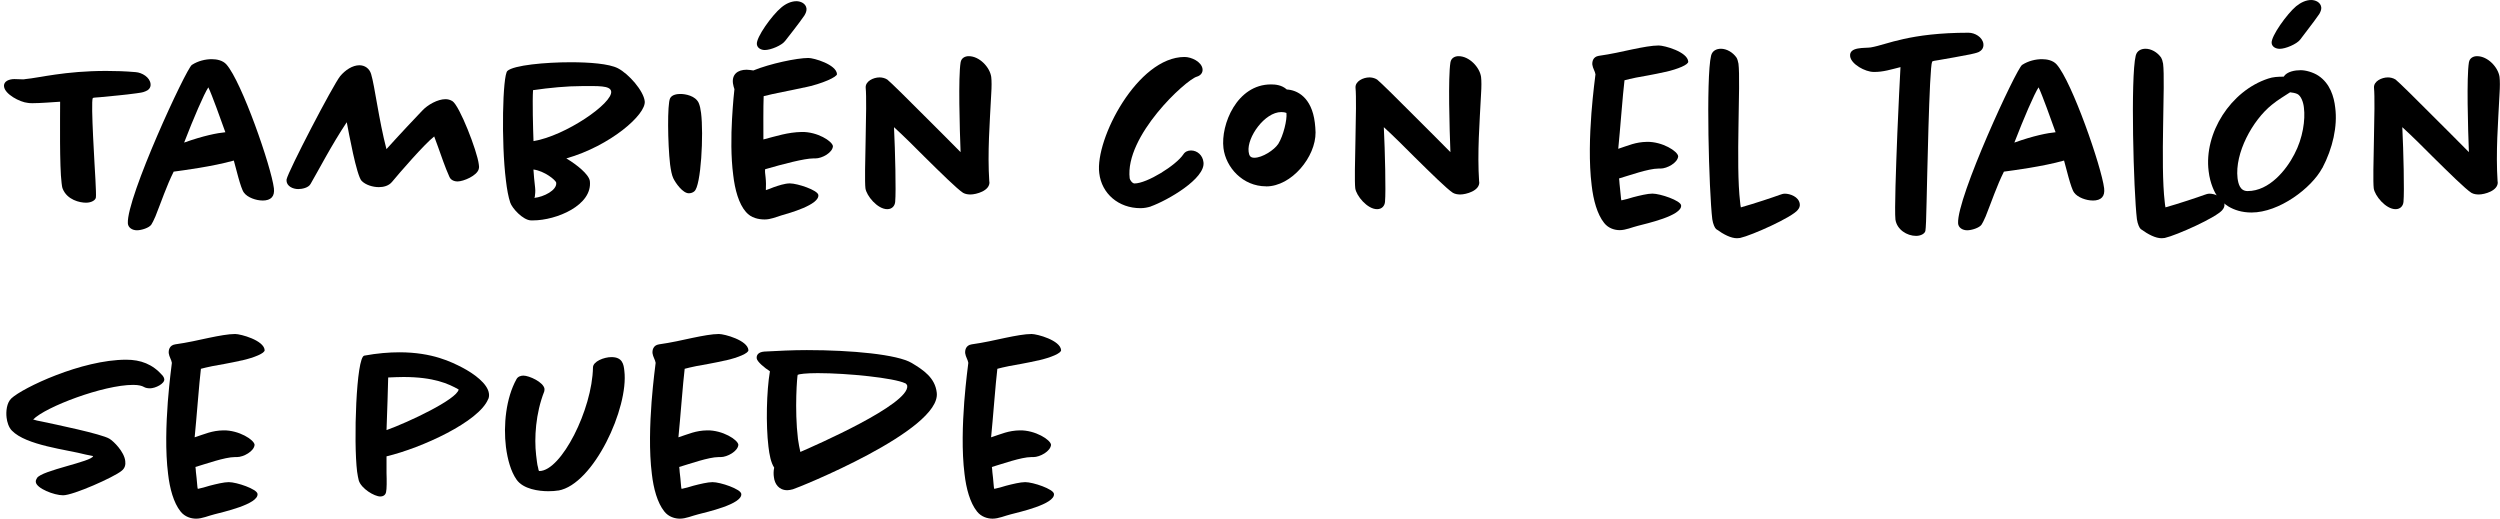 <svg xmlns="http://www.w3.org/2000/svg" fill="none" viewBox="0 0 617 128" height="128" width="617">
<path fill="black" d="M35.861 22.549C35.204 22.845 34.448 22.911 33.675 23.027C30.717 23.439 27.692 23.686 24.734 23.983C23.731 24.098 23.024 24.049 22.893 24.213C22.367 25.285 23.419 41.718 23.55 44.273C23.666 46.465 23.731 48.245 23.666 48.723C23.6 49.383 22.597 50.026 21.233 50.026C19.639 50.026 16.614 49.317 15.497 46.647C15.316 46.234 15.267 45.691 15.201 45.163C14.675 41.075 14.839 29.142 14.839 25.104C12.998 25.219 9.925 25.466 8.1 25.466C7.624 25.466 7.213 25.466 6.917 25.4C4.846 25.219 1.181 23.208 1 21.362C0.819 19.994 2.364 19.516 3.547 19.516C4.139 19.516 4.846 19.582 5.618 19.582C5.799 19.582 6.029 19.582 6.276 19.516C9.645 19.219 15.973 17.505 26.213 17.505C28.465 17.505 30.881 17.571 33.495 17.802C35.039 17.917 36.979 19.054 37.16 20.703C37.275 21.708 36.568 22.301 35.861 22.549Z"></path>
<path fill="black" d="M64.74 49.482C63.261 49.482 61.075 48.773 60.187 47.52C59.366 46.449 58.182 41.224 57.706 39.625C52.446 41.108 45.05 42.064 42.864 42.361C41.088 45.921 39.839 49.712 38.36 53.405C37.949 54.361 37.587 55.069 37.357 55.416C36.831 56.24 34.876 56.833 33.807 56.833C32.624 56.833 31.621 56.174 31.555 55.119C31.194 48.773 45.937 16.961 47.351 16.021C48.896 15.016 50.72 14.604 52.265 14.604C53.514 14.604 54.993 14.901 55.881 15.906C59.661 20.175 66.943 41.125 67.6 46.465C67.83 48.427 66.943 49.498 64.757 49.498L64.74 49.482ZM51.427 21.543C50.358 23.142 47.762 29.191 45.444 35.191C50.243 33.477 53.662 32.818 55.618 32.636C54.55 29.669 52.298 23.323 51.41 21.543H51.427Z"></path>
<path fill="black" d="M118.158 41.701C117.747 43.366 114.377 44.784 112.898 44.784C112.537 44.784 111.304 44.668 110.893 43.597C109.825 41.223 108.937 38.553 108.165 36.41C107.754 35.339 107.392 34.334 107.162 33.674C104.729 35.57 98.516 42.756 96.758 44.883C95.936 45.888 94.621 46.185 93.503 46.185C92.024 46.185 90.249 45.657 89.246 44.635C87.997 43.333 86.058 32.652 85.581 30.163C81.85 35.735 78.415 42.394 76.64 45.41C76.114 46.366 74.503 46.663 73.615 46.663C72.251 46.663 70.838 45.954 70.723 44.701V44.289C71.134 42.212 82.195 20.966 83.97 18.774C85.219 17.29 86.995 16.104 88.704 16.104C90.002 16.104 91.186 16.878 91.597 18.296C92.484 21.197 93.487 29.57 95.377 36.806C98.516 33.312 102.773 28.795 104.138 27.378C105.551 25.828 108.05 24.477 109.94 24.477C110.466 24.477 111.057 24.592 111.649 24.955C113.424 26.076 117.747 37.234 118.158 40.498C118.224 40.861 118.273 41.322 118.158 41.685V41.701Z"></path>
<path fill="black" d="M139.772 39.097C142.369 40.647 145.327 43.02 145.574 44.668C146.28 50.668 137.29 54.393 131.553 54.393H131.028C129.072 54.327 126.409 51.426 125.932 50.009C125.456 48.591 125.11 46.679 124.864 44.553C123.68 35.174 124.042 18.559 125.225 17.505C126.77 16.087 134.578 15.362 140.84 15.362C145.459 15.362 150.307 15.724 152.493 16.845C155.222 18.263 158.821 22.416 159.117 24.971C159.528 28.235 150.603 36.015 139.772 39.097ZM143.618 21.246C139.952 21.246 135.63 21.658 131.553 22.252C131.373 24.922 131.553 31.746 131.669 34.828C139.542 33.526 151.31 25.449 150.833 22.548C150.603 21.065 147.513 21.246 143.618 21.246ZM131.652 41.833C131.718 43.02 131.882 44.734 132.063 46.284C132.178 47.174 132.063 47.998 131.997 48.542L131.882 48.838C134.183 48.608 137.503 46.943 137.273 45.097C137.158 44.438 134.381 42.196 131.652 41.833Z"></path>
<path fill="black" d="M171.362 47.223C171.001 47.52 170.54 47.701 169.998 47.701C168.519 47.701 166.744 45.212 166.152 43.96C165.79 43.185 165.56 41.949 165.379 40.581C164.788 35.471 164.673 25.631 165.379 24.263C165.856 23.307 167.22 23.191 167.927 23.191C169.111 23.191 171.592 23.604 172.431 25.384C172.727 26.043 172.907 26.933 173.022 27.872C173.68 33.032 173.022 45.971 171.362 47.207V47.223Z"></path>
<path fill="black" d="M198.466 21.593C194.982 22.367 190.955 23.076 188.473 23.735C188.358 26.34 188.407 31.68 188.407 34.416C191.596 33.592 194.439 32.636 197.874 32.57C201.72 32.504 205.386 34.828 205.567 36.065C205.501 37.663 202.904 39.097 201.244 39.097H200.718C198.581 39.097 193.321 40.465 188.834 41.768C188.769 42.246 188.834 42.889 188.949 43.779C189.064 44.85 189.064 45.855 189.015 46.927C189.673 46.745 190.264 46.449 190.905 46.218C192.089 45.806 193.683 45.262 194.932 45.262C196.822 45.262 201.803 46.927 201.967 48.114C202.263 50.553 194.686 52.63 192.861 53.157C191.497 53.569 190.199 54.163 188.719 54.163C187.24 54.163 185.35 53.8 184.101 52.317C182.326 50.306 181.372 46.795 180.961 43.235C180.37 38.718 180.435 33.51 180.665 29.356C180.896 25.384 181.191 22.417 181.257 22.005C181.142 21.642 180.961 21.115 180.896 20.587C180.6 18.395 182.013 17.208 184.265 17.208C184.857 17.208 185.383 17.324 185.925 17.39C190.001 15.725 196.642 14.307 199.534 14.307C200.833 14.307 206.405 15.906 206.569 18.28C206.635 18.939 203.085 20.653 198.466 21.609V21.593ZM198.581 3.742C197.168 5.819 194.505 9.148 193.782 10.088C192.96 11.209 190.231 12.346 188.752 12.346C187.93 12.346 186.911 11.934 186.796 10.928C186.566 9.264 190.527 3.742 192.828 1.846C193.946 0.89 195.31 0.297 196.559 0.297C197.562 0.297 198.86 0.824 199.041 2.077C199.107 2.67 198.86 3.264 198.565 3.742H198.581Z"></path>
<path fill="black" d="M244.192 44.849C244.372 47.108 240.871 47.998 239.524 47.998C238.998 47.998 238.274 47.932 237.683 47.586C236.204 46.63 232.127 42.608 228.15 38.685C225.717 36.245 223.235 33.757 220.638 31.383C220.934 37.383 221.164 47.223 220.934 49.778C220.868 50.734 220.227 51.624 218.978 51.624C216.546 51.624 213.834 48.294 213.587 46.465C213.226 43.317 214.064 25.812 213.653 21.658C213.538 20.059 215.543 19.103 217.088 19.103C217.565 19.103 218.337 19.219 218.978 19.631C219.751 20.224 224.369 24.79 228.856 29.306C231.881 32.339 235.004 35.421 237.075 37.548C236.845 31.68 236.483 19.037 237.075 15.411C237.255 14.29 238.192 13.862 239.08 13.862C241.743 13.862 244.29 16.598 244.635 18.971C244.75 19.927 244.75 21.411 244.635 23.191C244.274 30.427 243.682 37.548 244.159 44.849H244.192Z"></path>
<path fill="black" d="M284.017 50.965C283.245 51.196 282.423 51.377 281.47 51.377C276.079 51.377 271.887 47.817 271.296 42.724C270.227 34.35 280.763 14.06 292.35 14.06C294.06 14.06 296.558 15.247 296.788 17.027C296.903 18.032 296.197 18.692 295.375 18.922C292.597 19.747 277.574 33.576 278.807 44.026C278.873 44.438 279.464 45.279 279.99 45.279C283.064 45.279 290.23 40.828 292.055 38.092C292.466 37.433 293.172 37.136 293.945 37.136C295.49 37.136 296.838 38.323 297.018 40.037C297.544 44.075 288.143 49.465 284.001 50.949L284.017 50.965Z"></path>
<path fill="black" d="M312.485 45.987C306.683 45.987 302.541 41.306 301.949 36.559C301.242 30.741 305.269 20.834 313.668 20.834C314.736 20.834 316.331 20.95 317.58 22.087C320.062 22.203 323.727 23.933 324.5 30.279C324.565 30.988 324.68 31.828 324.68 32.653C324.746 38.702 318.763 46.004 312.485 46.004V45.987ZM317.514 27.889C317.103 27.708 316.627 27.658 316.216 27.658C312.139 27.658 307.702 33.889 308.162 37.449C308.277 38.405 308.573 38.933 309.575 38.933C311.531 38.933 314.49 37.037 315.492 35.488C316.742 33.477 317.678 29.554 317.498 27.955V27.889H317.514Z"></path>
<path fill="black" d="M365.081 44.849C365.262 47.108 361.761 47.998 360.413 47.998C359.887 47.998 359.164 47.932 358.572 47.586C357.093 46.63 353.016 42.608 349.039 38.685C346.606 36.245 344.124 33.757 341.527 31.383C341.823 37.383 342.053 47.223 341.823 49.778C341.758 50.734 341.117 51.624 339.867 51.624C337.435 51.624 334.723 48.294 334.476 46.465C334.115 43.317 334.953 25.812 334.542 21.658C334.427 20.059 336.432 19.103 337.977 19.103C338.454 19.103 339.226 19.219 339.867 19.631C340.64 20.224 345.259 24.79 349.746 29.306C352.77 32.339 355.893 35.421 357.964 37.548C357.734 31.68 357.372 19.037 357.964 15.411C358.145 14.29 359.081 13.862 359.969 13.862C362.632 13.862 365.179 16.598 365.524 18.971C365.64 19.927 365.64 21.411 365.524 23.191C365.163 30.427 364.571 37.548 365.048 44.849H365.081Z"></path>
<path fill="black" d="M411.053 17.735C408.16 18.395 405.021 18.922 403.772 19.153C402.588 19.384 401.635 19.631 400.928 19.812C400.518 23.076 399.811 32.57 399.383 36.724C401.931 35.899 403.64 35.059 406.484 35.009C410.264 34.943 414.061 37.317 414.176 38.57C414.061 40.168 411.448 41.602 409.804 41.602H409.278C406.845 41.602 402.063 43.317 399.581 44.042C399.646 44.339 399.646 44.751 399.696 45.295C399.811 46.251 399.926 47.306 399.992 48.196C400.057 48.789 400.057 49.201 400.172 49.448C401.126 49.267 402.063 48.97 403.065 48.674C404.659 48.261 406.615 47.783 407.799 47.783C409.755 47.783 414.784 49.498 414.899 50.684C415.195 53.239 406.204 55.201 404.249 55.728C402.769 56.091 401.224 56.8 399.745 56.8C398.562 56.8 396.967 56.388 395.899 55.02C394.19 52.877 393.236 49.382 392.825 45.756C392.119 40.185 392.349 33.41 392.76 27.955C393.17 22.73 393.713 18.823 393.762 18.345C393.647 17.57 393.105 16.862 392.99 15.972C392.924 15.263 393.105 14.01 394.584 13.779C397.543 13.367 400.435 12.708 402.868 12.181C405.416 11.653 407.717 11.225 409.377 11.225C410.741 11.225 416.477 12.774 416.658 15.197C416.724 15.972 414.11 17.043 411.037 17.752L411.053 17.735Z"></path>
<path fill="black" d="M443.712 51.789C442.298 53.635 432.354 58.085 429.461 58.728C429.231 58.728 428.985 58.794 428.689 58.794C427.21 58.794 425.435 57.904 423.544 56.536C423.249 56.305 422.772 55.349 422.591 54.096C421.769 47.273 420.997 19.037 422.295 13.746C422.591 12.494 423.659 12.032 424.728 12.032C426.092 12.032 427.621 12.856 428.574 14.224C428.755 14.521 428.936 15.049 429.051 15.708C429.642 20.389 428.344 40.679 429.461 49.877C429.527 50.355 429.527 50.767 429.642 51.179C432.831 50.289 437.811 48.624 439.225 48.097C439.701 47.915 440.112 47.8 440.523 47.8C441.707 47.8 443.958 48.509 444.188 50.355C444.254 50.882 444.073 51.36 443.712 51.772V51.789Z"></path>
<path fill="black" d="M488.386 12.824C487.728 13.12 486.972 13.236 486.249 13.417C483.652 13.944 481.039 14.373 478.442 14.835C477.554 14.95 476.897 15.065 476.847 15.247C476.141 16.549 475.598 45.691 475.483 49.844C475.417 53.586 475.302 56.437 475.187 56.965C475.072 57.624 474.119 58.217 472.886 58.217C470.635 58.217 468.153 56.668 467.791 54.179C467.561 51.871 467.906 41.949 468.268 32.768C468.564 26.059 468.859 19.598 469.04 16.565C466.903 17.093 464.668 17.818 462.416 17.752C460.345 17.752 456.861 15.857 456.614 13.895C456.318 11.456 460.28 11.934 461.71 11.703C463.846 11.34 466.213 10.401 469.813 9.626C473.544 8.802 478.573 8.077 485.838 8.077C487.383 8.077 489.273 9.148 489.503 10.813C489.618 11.884 489.027 12.478 488.386 12.824Z"></path>
<path fill="black" d="M516.442 49.482C514.963 49.482 512.777 48.773 511.89 47.52C511.068 46.449 509.884 41.224 509.408 39.625C504.148 41.108 496.752 42.064 494.566 42.361C492.791 45.921 491.541 49.712 490.062 53.405C489.651 54.361 489.29 55.069 489.06 55.416C488.534 56.24 486.578 56.833 485.509 56.833C484.326 56.833 483.323 56.174 483.258 55.119C482.896 48.773 497.639 16.961 499.053 16.021C500.598 15.016 502.422 14.604 503.967 14.604C505.216 14.604 506.696 14.901 507.583 15.906C511.364 20.175 518.645 41.125 519.302 46.465C519.532 48.427 518.645 49.498 516.459 49.498L516.442 49.482ZM503.129 21.543C502.061 23.142 499.464 29.191 497.146 35.191C501.946 33.477 505.364 32.818 507.32 32.636C506.252 29.669 504 23.323 503.113 21.543H503.129Z"></path>
<path fill="black" d="M548.51 51.789C547.097 53.635 537.153 58.085 534.26 58.728C534.03 58.728 533.783 58.794 533.487 58.794C532.008 58.794 530.233 57.904 528.343 56.536C528.047 56.305 527.57 55.349 527.389 54.096C526.568 47.273 525.795 19.037 527.094 13.746C527.389 12.494 528.458 12.032 529.526 12.032C530.89 12.032 532.419 12.856 533.372 14.224C533.553 14.521 533.734 15.049 533.849 15.708C534.441 20.389 533.142 40.679 534.26 49.877C534.326 50.355 534.326 50.767 534.441 51.179C537.629 50.289 542.61 48.624 544.023 48.097C544.5 47.915 544.911 47.8 545.322 47.8C546.505 47.8 548.757 48.509 548.987 50.355C549.053 50.882 548.872 51.36 548.51 51.772V51.789Z"></path>
<path fill="black" d="M573.131 41.471C570.469 46.449 562.481 52.448 555.676 52.448C550.877 52.448 548.214 49.894 547.162 48.361C546.636 47.586 545.453 45.394 545.091 42.245C543.908 32.817 550.531 22.433 559.769 19.4C560.952 18.988 562.201 18.922 563.615 18.922C564.437 17.62 566.458 17.323 567.822 17.323C569.006 17.323 570.847 17.801 572.194 18.692C575.038 20.587 576.041 23.851 576.336 26.587C576.928 31.103 575.745 36.559 573.148 41.487L573.131 41.471ZM566.968 23.191C566.491 22.961 565.719 22.829 565.193 22.779C563.894 23.669 562.349 24.494 560.689 25.861C555.89 29.718 551.518 37.795 552.224 43.96C552.405 45.328 552.816 47.157 554.706 47.157C560.097 47.157 564.289 41.883 566.245 38.075C568.381 34.037 568.973 29.537 568.611 26.62C568.496 25.367 567.954 23.653 566.951 23.175L566.968 23.191ZM572.408 3.445C570.995 5.522 568.332 8.851 567.674 9.791C566.787 10.912 564.058 12.049 562.645 12.049C561.757 12.049 560.755 11.637 560.64 10.631C560.459 8.967 564.42 3.445 566.672 1.549C567.855 0.593 569.154 0 570.403 0C571.406 0 572.704 0.527 572.885 1.78C572.951 2.374 572.704 2.901 572.408 3.445Z"></path>
<path fill="black" d="M616.441 44.849C616.622 47.108 613.121 47.998 611.773 47.998C611.247 47.998 610.524 47.932 609.932 47.586C608.453 46.63 604.377 42.608 600.399 38.685C597.967 36.245 595.485 33.757 592.888 31.383C593.184 37.383 593.414 47.223 593.184 49.778C593.118 50.734 592.477 51.624 591.228 51.624C588.795 51.624 586.083 48.294 585.837 46.465C585.475 43.317 586.313 25.812 585.902 21.658C585.787 20.059 587.793 19.103 589.338 19.103C589.814 19.103 590.587 19.219 591.228 19.631C592 20.224 596.619 24.79 601.106 29.306C604.13 32.339 607.253 35.421 609.324 37.548C609.094 31.68 608.732 19.037 609.324 15.411C609.505 14.29 610.442 13.862 611.329 13.862C613.992 13.862 616.54 16.598 616.885 18.971C617 19.927 617 21.411 616.885 23.191C616.523 30.427 615.932 37.548 616.408 44.849H616.441Z"></path>
<path fill="black" d="M36.93 95.831C36.519 95.831 35.927 95.765 35.45 95.468C35.04 95.238 34.267 94.99 32.854 94.99C25.523 94.99 11.256 100.397 8.183 103.528C8.709 103.71 9.481 103.891 10.434 104.056C13.508 104.715 25.046 107.089 27.002 108.276C28.005 108.869 30.668 111.473 30.914 113.797C31.029 114.687 30.848 115.577 29.961 116.237C28.071 117.786 18.077 122.236 15.579 122.236C13.327 122.236 9.004 120.522 8.84 118.973C8.774 118.61 8.955 118.264 9.136 117.967C10.319 116.072 22.745 113.929 22.975 112.561C22.91 112.495 22.794 112.561 22.68 112.495C22.318 112.429 21.726 112.314 21.2 112.198C16.467 110.946 6.473 109.94 2.923 106.265C2.151 105.49 1.74 104.122 1.625 103.067C1.444 101.584 1.625 99.441 2.808 98.32C5.586 95.716 20.148 88.776 31.144 88.776C34.694 88.776 37.653 89.848 40.135 92.699C40.316 92.93 40.496 93.227 40.546 93.589C40.661 94.661 38.409 95.847 36.93 95.847V95.831Z"></path>
<path fill="black" d="M59.71 88.941C56.818 89.601 53.678 90.128 52.429 90.359C51.246 90.59 50.292 90.837 49.586 91.018C49.175 94.282 48.468 103.776 48.041 107.93C50.588 107.105 52.298 106.265 55.141 106.215C58.922 106.149 62.718 108.523 62.833 109.776C62.718 111.374 60.105 112.809 58.461 112.809H57.935C55.503 112.809 50.72 114.523 48.238 115.248C48.304 115.545 48.304 115.957 48.353 116.501C48.468 117.457 48.583 118.512 48.649 119.402C48.715 119.995 48.715 120.407 48.83 120.654C49.783 120.473 50.72 120.176 51.722 119.88C53.317 119.468 55.273 118.99 56.456 118.99C58.412 118.99 63.441 120.704 63.556 121.891C63.852 124.445 54.862 126.407 52.906 126.934C51.426 127.297 49.882 128.006 48.402 128.006C47.219 128.006 45.624 127.594 44.556 126.226C42.847 124.083 41.894 120.588 41.483 116.962C40.776 111.391 41.006 104.617 41.417 99.161C41.828 93.936 42.37 90.029 42.419 89.551C42.304 88.777 41.762 88.068 41.647 87.178C41.581 86.469 41.762 85.216 43.241 84.986C46.2 84.573 49.093 83.914 51.525 83.387C54.073 82.859 56.374 82.431 58.034 82.431C59.398 82.431 65.134 83.98 65.315 86.403C65.381 87.178 62.768 88.249 59.694 88.958L59.71 88.941Z"></path>
<path fill="black" d="M120.476 98.501C118.224 104.072 104.089 110.55 95.394 112.627V116.715C95.46 118.61 95.46 120.753 95.279 121.462C95.098 122.352 94.326 122.533 93.866 122.533C92.386 122.533 89.132 120.572 88.54 118.561C88.425 118.033 88.245 117.308 88.129 116.369C87.242 109.133 87.899 88.133 89.904 87.771C93.093 87.177 96.052 86.947 98.599 86.947C106.768 86.947 111.502 89.386 114.049 90.688C116.893 92.172 120.377 94.661 120.673 97.15C120.739 97.628 120.673 98.106 120.492 98.518L120.476 98.501ZM99.585 93.045C98.402 93.045 97.153 93.111 95.805 93.161C95.739 95.6 95.575 101.765 95.394 106.149C100.835 104.188 112.784 98.551 113.195 96.128C110.713 94.71 107.048 93.045 99.585 93.045Z"></path>
<path fill="black" d="M137.816 121.05C137.159 121.165 136.271 121.231 135.334 121.231C133.033 121.231 129.122 120.753 127.461 118.33C126.097 116.369 125.275 113.468 124.865 110.32C124.207 104.913 124.865 98.271 127.461 93.59C127.823 92.881 128.645 92.7 129.171 92.7C130.584 92.7 134.135 94.298 134.381 95.963C134.381 96.144 134.381 96.375 134.315 96.622C132.179 102.029 131.834 108.127 132.31 112.281C132.491 113.534 132.54 114.589 132.787 115.363C132.902 115.891 132.902 116.253 133.148 116.253C138.54 116.188 146.166 101.073 146.347 90.689C146.347 89.205 149.075 88.134 150.9 88.134C153.628 88.134 153.924 89.914 154.088 91.513C155.206 100.644 146.511 119.517 137.816 121.066V121.05Z"></path>
<path fill="black" d="M179.104 88.941C176.211 89.601 173.072 90.128 171.823 90.359C170.639 90.59 169.686 90.837 168.979 91.018C168.568 94.282 167.862 103.776 167.434 107.93C169.982 107.105 171.691 106.265 174.535 106.215C178.315 106.149 182.112 108.523 182.227 109.776C182.112 111.374 179.498 112.809 177.855 112.809H177.329C174.896 112.809 170.113 114.523 167.631 115.248C167.697 115.545 167.697 115.957 167.746 116.501C167.862 117.457 167.977 118.512 168.042 119.402C168.108 119.995 168.108 120.407 168.223 120.654C169.176 120.473 170.113 120.176 171.116 119.88C172.71 119.468 174.666 118.99 175.85 118.99C177.805 118.99 182.835 120.704 182.95 121.891C183.246 124.445 174.255 126.407 172.299 126.934C170.82 127.297 169.275 128.006 167.796 128.006C166.612 128.006 165.018 127.594 163.95 126.226C162.24 124.083 161.287 120.588 160.876 116.962C160.169 111.391 160.399 104.617 160.81 99.161C161.221 93.936 161.764 90.029 161.813 89.551C161.698 88.777 161.156 88.068 161.04 87.178C160.975 86.469 161.156 85.216 162.635 84.986C165.593 84.573 168.486 83.914 170.919 83.387C173.466 82.859 175.767 82.431 177.427 82.431C178.792 82.431 184.528 83.98 184.709 86.403C184.774 87.178 182.161 88.249 179.088 88.958L179.104 88.941Z"></path>
<path fill="black" d="M195.687 120.753C195.211 120.868 194.734 120.984 194.323 120.984C192.186 120.984 191.184 119.385 191.003 117.786C190.888 117.077 190.888 116.237 191.069 115.413C190.247 114.16 189.885 112.215 189.655 110.253C188.998 104.798 189.179 96.54 190.017 91.628C188.603 90.738 186.878 89.254 186.762 88.48C186.647 87.656 187.124 86.881 188.653 86.766C192.022 86.584 195.638 86.403 199.123 86.403C210.184 86.403 221.542 87.474 225.043 89.6C227.886 91.315 230.779 93.227 231.19 96.902C232.373 106.215 196.641 120.522 195.687 120.753ZM223.366 94.578C220.638 93.276 209.165 92.089 201.835 92.089C198.876 92.089 197.216 92.32 196.871 92.501C196.756 92.567 196.049 100.99 196.937 108.341C197.117 109.528 197.298 110.6 197.528 111.539C201.194 109.94 224.451 99.787 223.909 95.221C223.843 94.924 223.613 94.694 223.383 94.562L223.366 94.578Z"></path>
<path fill="black" d="M256.272 88.941C253.379 89.601 250.24 90.128 248.991 90.359C247.807 90.59 246.854 90.837 246.147 91.018C245.736 94.282 245.03 103.776 244.602 107.93C247.15 107.105 248.859 106.265 251.703 106.215C255.483 106.149 259.28 108.523 259.395 109.776C259.28 111.374 256.666 112.809 255.023 112.809H254.497C252.064 112.809 247.281 114.523 244.799 115.248C244.865 115.545 244.865 115.957 244.914 116.501C245.029 117.457 245.145 118.512 245.21 119.402C245.276 119.995 245.276 120.407 245.391 120.654C246.344 120.473 247.281 120.176 248.284 119.88C249.878 119.468 251.834 118.99 253.018 118.99C254.973 118.99 260.003 120.704 260.118 121.891C260.414 124.445 251.423 126.407 249.467 126.934C247.988 127.297 246.443 128.006 244.964 128.006C243.78 128.006 242.186 127.594 241.118 126.226C239.408 124.083 238.455 120.588 238.044 116.962C237.337 111.391 237.567 104.617 237.978 99.161C238.389 93.936 238.932 90.029 238.981 89.551C238.866 88.777 238.324 88.068 238.208 87.178C238.143 86.469 238.323 85.216 239.803 84.986C242.761 84.573 245.654 83.914 248.087 83.387C250.634 82.859 252.935 82.431 254.595 82.431C255.96 82.431 261.696 83.98 261.877 86.403C261.942 87.178 259.329 88.249 256.256 88.958L256.272 88.941Z"></path>
</svg>
